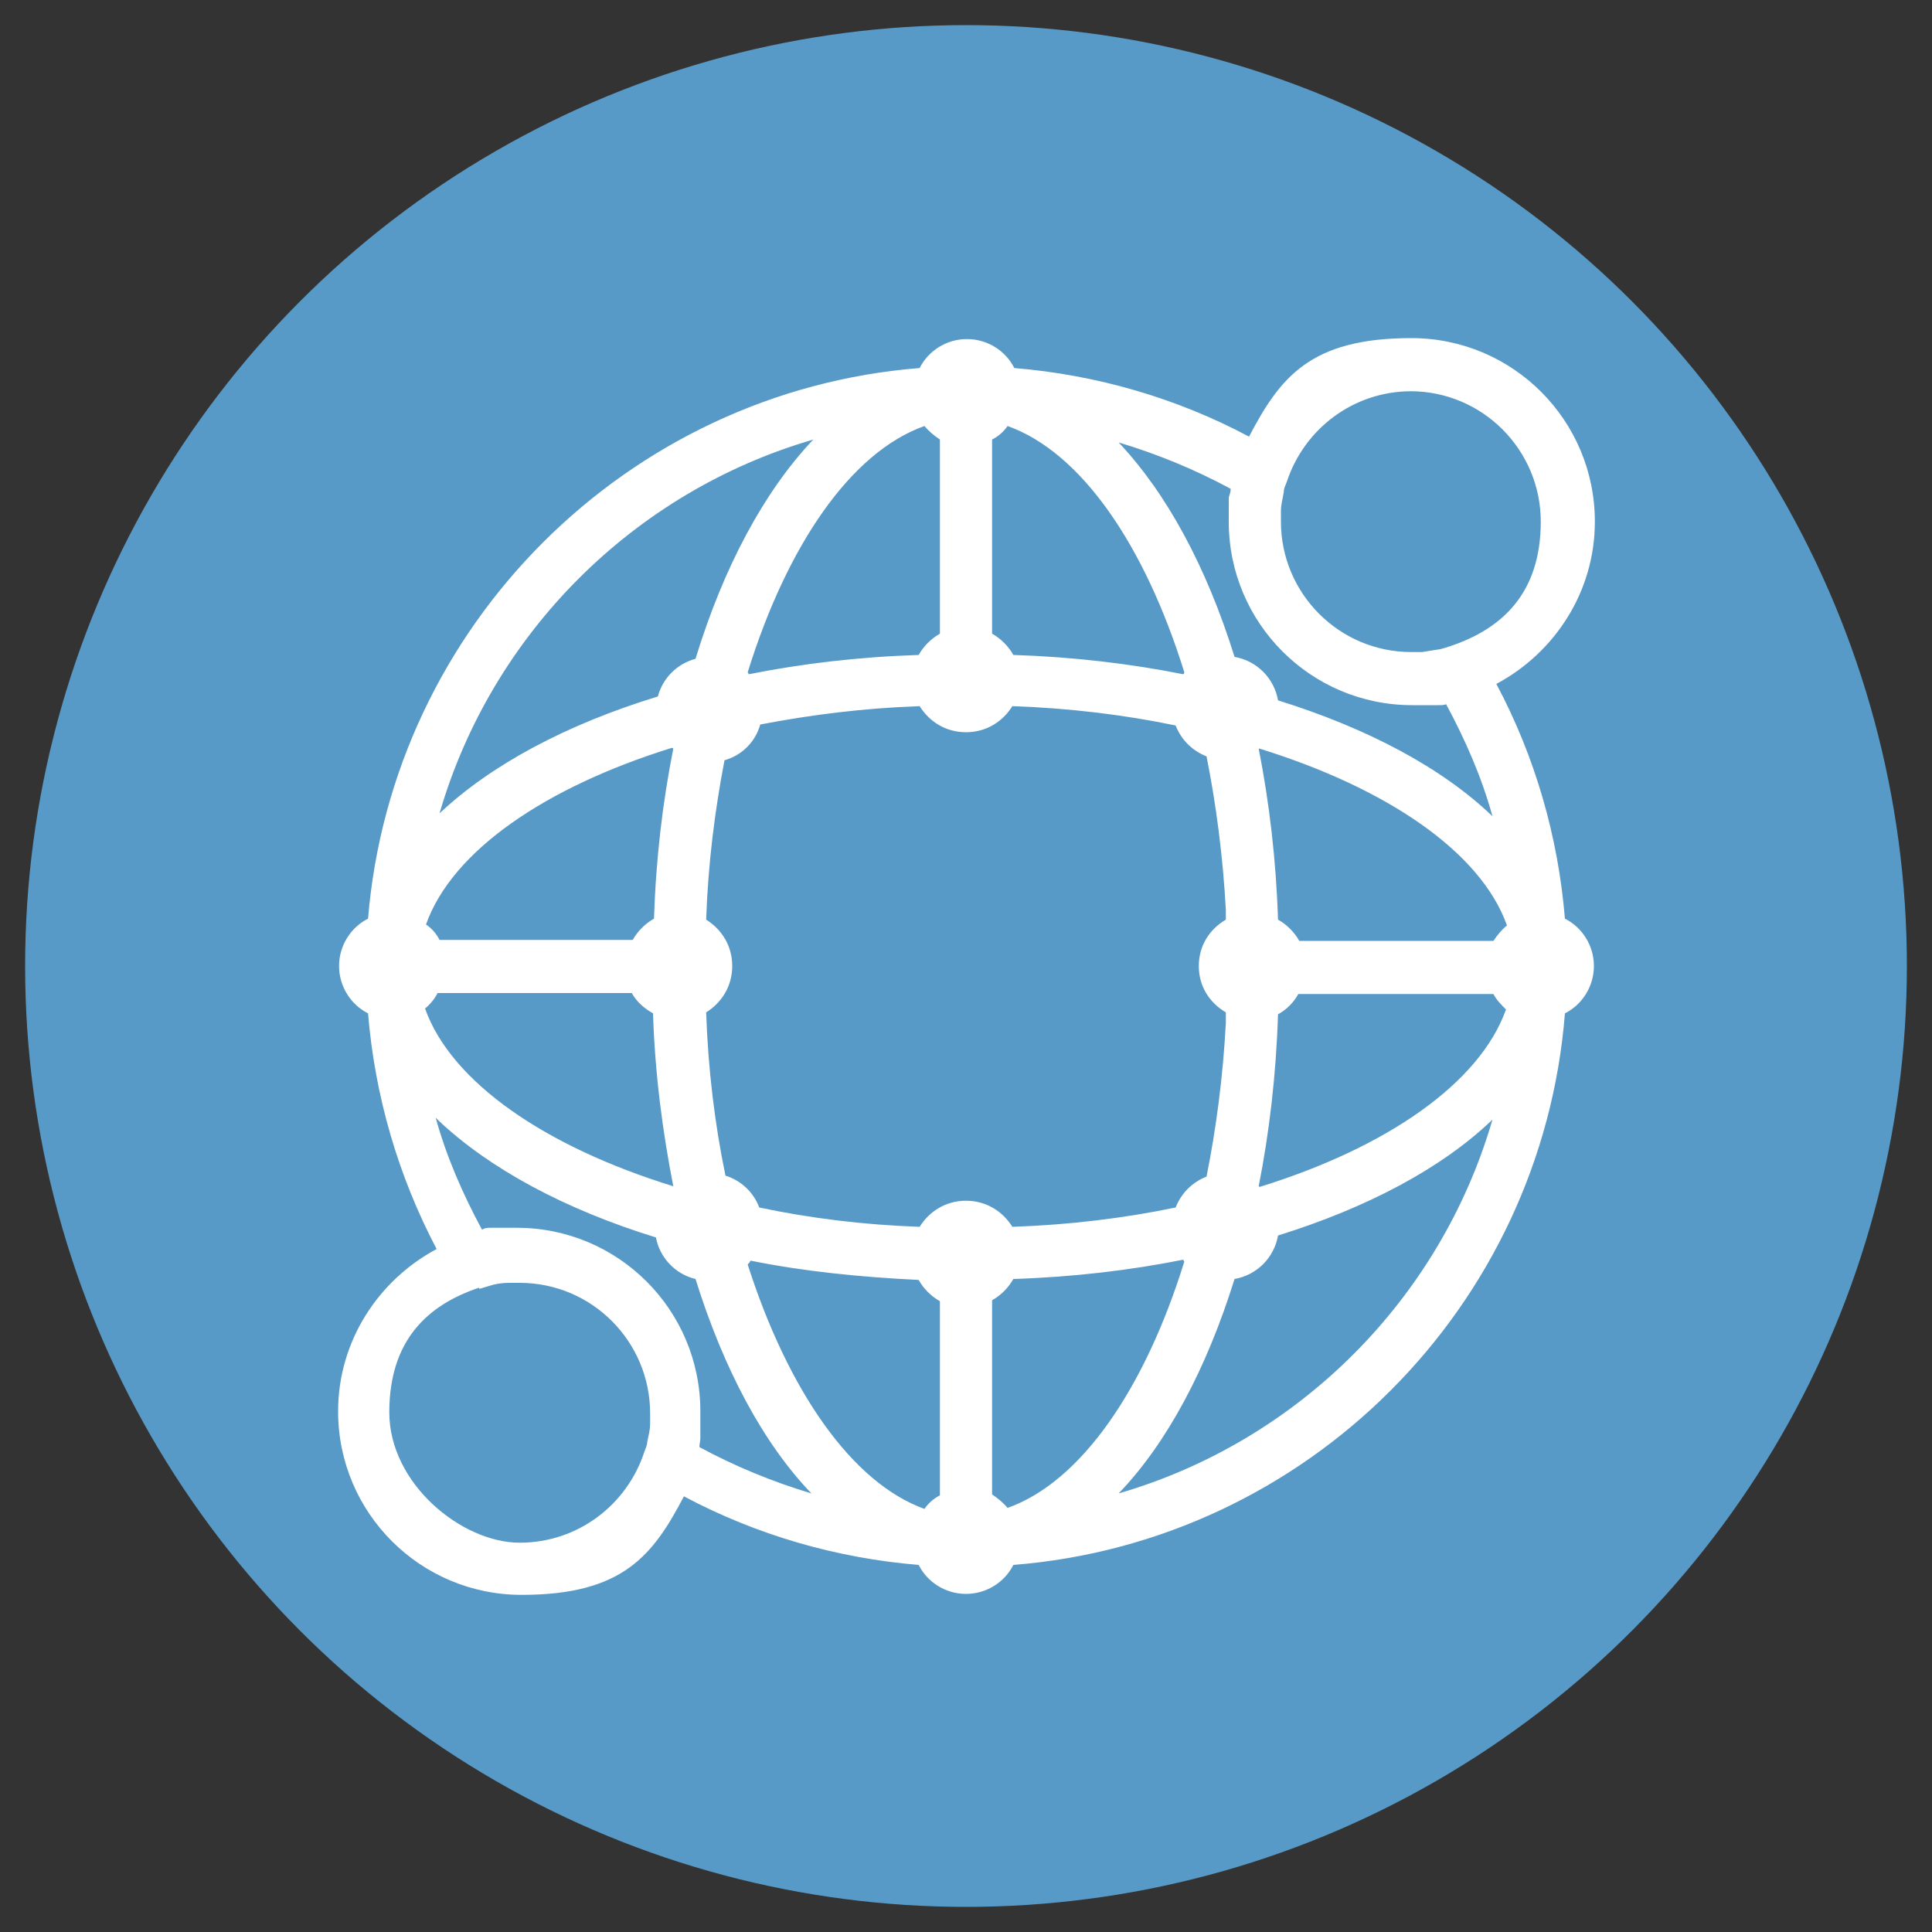 <?xml version="1.0" encoding="UTF-8"?>
<svg id="a" data-name="Layer 1" xmlns="http://www.w3.org/2000/svg" viewBox="0 0 200 200">
  <rect x="0" y="0" width="200" height="200" fill="#333333" stroke="none"/>
  <circle cx="100" cy="100" r="97.4" style="fill: #589ac7; stroke-width: 0px;"/>
  <path d="m35,146.1c0,10.5,8.5,19,19,19s13.6-4.1,16.8-10.2c7.5,4,15.8,6.4,24.3,7.1.9,1.8,2.8,3,4.9,3s4-1.2,4.9-3c30.4-2.4,54.7-26.7,57.1-57.1,1.8-.9,3-2.8,3-4.9s-1.2-4-3-4.9c-.7-8.5-3.1-16.8-7.1-24.3,6-3.2,10.2-9.5,10.2-16.8,0-10.5-8.5-19-19-19s-13.6,4.1-16.8,10.2c-7.5-4-15.8-6.4-24.3-7.1-.9-1.8-2.8-3-4.9-3s-4,1.2-4.9,3c-30.3,2.4-54.6,26.7-57.1,57-1.8.9-3,2.8-3,4.9s1.2,4,3,4.9c.7,8.5,3.1,16.8,7.1,24.4-6,3.2-10.2,9.5-10.2,16.8Zm40.1-24.4c-1.1-5.3-1.8-11-2-16.9,1.6-1,2.7-2.7,2.7-4.8s-1.1-3.8-2.7-4.8c.2-5.8.9-11.3,1.9-16.5,1.8-.5,3.2-1.9,3.7-3.7,5.2-1,10.7-1.7,16.5-1.9,1,1.6,2.7,2.7,4.8,2.7s3.8-1.1,4.8-2.7c5.9.2,11.6.9,16.9,2,.6,1.5,1.7,2.6,3.2,3.2,1,5,1.7,10.4,2,15.9,0,0,0,.2,0,.3,0,.2,0,.5,0,.7-1.7,1-2.8,2.7-2.8,4.8s1.1,3.8,2.8,4.8c0,.3,0,.5,0,.8,0,0,0,.2,0,.3-.3,5.6-1,10.9-2,15.9-1.5.6-2.6,1.7-3.2,3.2-5.3,1.1-11,1.8-16.9,2-1-1.6-2.7-2.7-4.8-2.7s-3.8,1.1-4.8,2.7c-5.8-.2-11.4-.9-16.6-2-.6-1.6-1.9-2.8-3.5-3.3Zm29.2,34.4c-.4-.5-1-1-1.6-1.4v-20.1c.9-.5,1.7-1.3,2.2-2.2,6.2-.2,12.1-.9,17.6-2,0,0,0,.1.1.2-4.1,13.2-10.7,22.8-18.3,25.5Zm26.1-33.3s0,0-.1,0c1.1-5.6,1.8-11.5,2-17.8.9-.5,1.6-1.2,2.1-2.1h20.2c.3.6.8,1.1,1.3,1.6-2.7,7.6-12.3,14.3-25.6,18.4Zm24.2-25.4h-20.1c-.5-.9-1.3-1.7-2.2-2.2-.2-6.2-.9-12.1-2-17.7,0,0,0,0,.1,0,13.2,4.1,22.9,10.7,25.6,18.3-.6.5-1,1-1.4,1.6Zm-32.1-27.6c-5.5-1.1-11.4-1.8-17.6-2-.5-.9-1.3-1.7-2.2-2.2v-20.1c.6-.3,1.2-.8,1.6-1.4,7.6,2.7,14.2,12.3,18.3,25.5,0,0,0,.1-.1.2Zm-26.8-25.7c.4.5,1,1,1.6,1.4v20.1c-.9.5-1.7,1.3-2.2,2.2-6.2.2-12.1.9-17.6,2,0,0,0-.1-.1-.2,4.1-13.2,10.7-22.8,18.3-25.5Zm-26.2,33.3c0,0,.1,0,.2.1-1.1,5.5-1.8,11.4-2,17.6-.9.5-1.7,1.3-2.2,2.2h-20c-.3-.6-.8-1.2-1.4-1.6,2.7-7.6,12.3-14.2,25.5-18.3Zm-24.2,25.4h20.1c.5.9,1.3,1.6,2.2,2.1.2,6.3,1,12.3,2.1,17.9-13.3-4.1-23-10.8-25.7-18.4.5-.4,1-1,1.3-1.6Zm32.4,27.7c5.4,1.1,11.3,1.7,17.4,2,.5.9,1.3,1.7,2.2,2.2v20.1c-.6.3-1.2.8-1.6,1.4-7.5-2.7-14.1-12.2-18.3-25.3.1-.1.2-.2.3-.4Zm38.1,24.1c5-5.2,9.1-12.9,12-22.2,2.3-.4,4.1-2.2,4.5-4.5,9.3-2.9,17-7,22.2-12-5.4,18.6-20.1,33.3-38.7,38.7Zm30.2-114.1c7.5,0,13.5,6.1,13.5,13.5s-4,11.1-9.4,12.9c-.3.1-.6.2-1,.3,0,0,0,0,0,0-.6.1-1.3.2-1.9.3,0,0-.1,0-.2,0-.3,0-.6,0-.9,0-7.5,0-13.5-6.1-13.5-13.5s0-.6,0-.9c0,0,0-.1,0-.2,0-.7.2-1.3.3-2h0c0-.4.2-.7.3-1h0c1.8-5.5,6.9-9.4,12.9-9.4Zm-18.8,10.8s0,0,0,.1c0,.3,0,.5,0,.8,0,.1,0,.2,0,.3,0,.2,0,.4,0,.6,0,.3,0,.6,0,.9,0,10.5,8.5,19,19,19s.6,0,.9,0c.2,0,.4,0,.5,0,.1,0,.3,0,.4,0,.2,0,.5,0,.7,0,0,0,.1,0,.2,0,.3,0,.6,0,.8-.1,0,0,0,0,0,0,2,3.7,3.7,7.6,4.8,11.6-5.2-5-12.9-9.1-22.2-12-.4-2.3-2.2-4.1-4.5-4.5-2.9-9.3-7-16.9-12-22.2,4,1.2,7.9,2.8,11.6,4.8,0,.3-.1.6-.2.9Zm-43.1-5.7c-5,5.3-9.2,13.1-12.1,22.6-1.9.5-3.4,2-3.9,3.9-9.5,2.9-17.3,7.1-22.6,12.1,5.4-18.6,20.1-33.3,38.7-38.7Zm-38.7,70.4c5.3,5,13.1,9.2,22.5,12.1.4,2.1,2,3.8,4.1,4.3,2.9,9.3,7,17,12,22.2-4-1.2-7.9-2.8-11.6-4.8,0,0,0,0,0,0,0-.3.1-.6.1-.9,0,0,0,0,0-.1,0-.2,0-.5,0-.8,0-.1,0-.2,0-.4,0-.2,0-.4,0-.6,0-.3,0-.6,0-.9,0-10.5-8.5-19-19-19s-.6,0-.9,0c-.2,0-.4,0-.6,0-.1,0-.2,0-.3,0-.3,0-.5,0-.8,0,0,0,0,0-.1,0-.3,0-.6,0-.9.2-2-3.7-3.7-7.6-4.8-11.6Zm4.2,17.4h.1c.3-.1.7-.2,1-.3,0,0,0,0,0,0,.6-.2,1.3-.3,2-.3,0,0,.1,0,.2,0,.3,0,.6,0,.9,0,7.5,0,13.5,6.1,13.5,13.5s0,.6,0,.9c0,0,0,.1,0,.2,0,.7-.2,1.3-.3,1.9,0,0,0,0,0,0,0,.3-.2.7-.3,1-1.8,5.5-6.9,9.4-12.9,9.4s-13.5-6.1-13.5-13.5,3.9-11.1,9.3-12.9Z" style="fill: #fff; stroke-width: 0px;"/>
</svg>